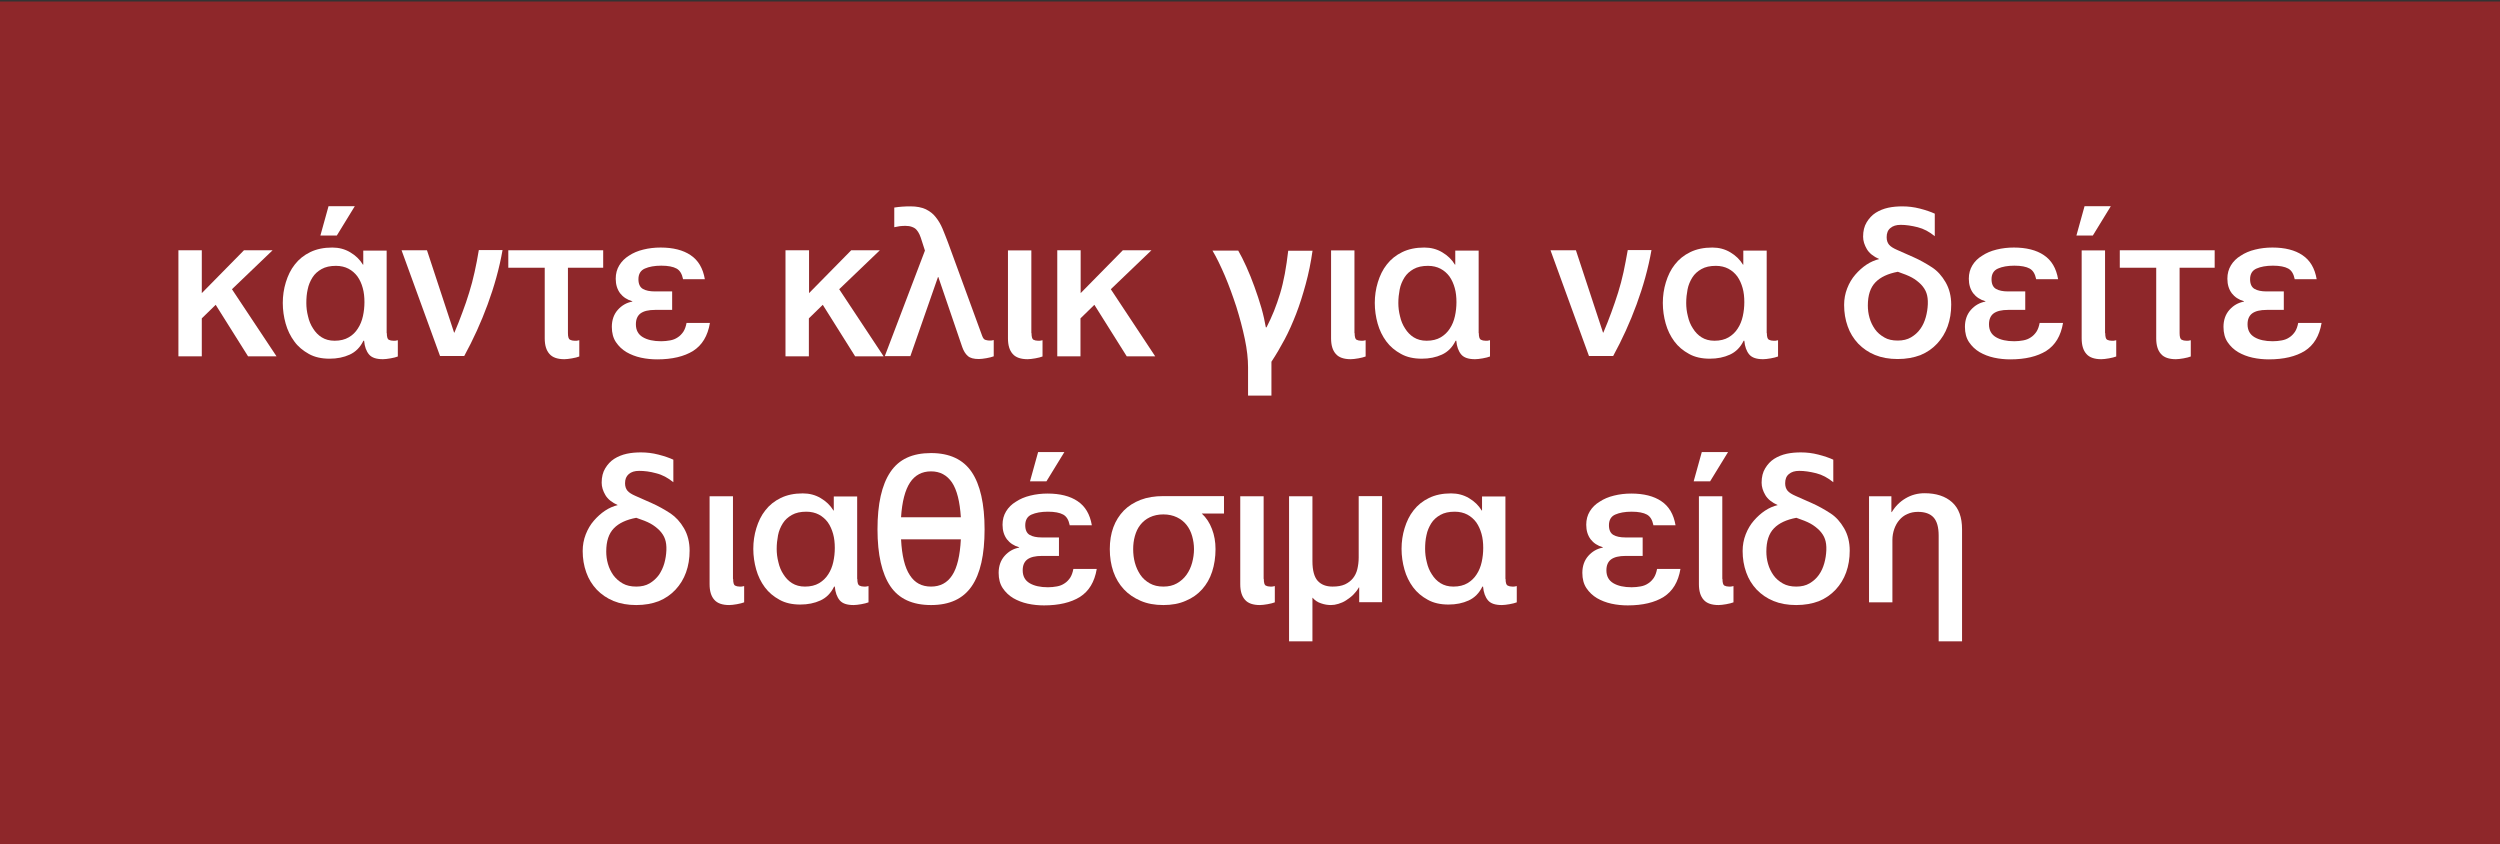 <?xml version="1.0" encoding="utf-8"?>
<!-- Generator: Adobe Illustrator 17.0.0, SVG Export Plug-In . SVG Version: 6.00 Build 0)  -->
<!DOCTYPE svg PUBLIC "-//W3C//DTD SVG 1.1//EN" "http://www.w3.org/Graphics/SVG/1.1/DTD/svg11.dtd">
<svg version="1.1" id="Layer_1" xmlns="http://www.w3.org/2000/svg" xmlns:xlink="http://www.w3.org/1999/xlink" x="0px" y="0px"
	 width="147.55px" height="49.84px" viewBox="0 0 147.55 49.84" enable-background="new 0 0 147.55 49.84" xml:space="preserve">
<rect x="0" y="0" width="147.55" height="49.84" fill="#333333" stroke="none"/>
<rect x="0" y="0.09" opacity="0.7" fill="#B62327" width="147.55" height="49.84"/>
<g>
	<g>
		<path fill="#FFFFFF" d="M10.53,14.77h1.38v2.53l2.49-2.53h1.69l-2.4,2.3l2.63,3.96h-1.68l-1.91-3.04l-0.82,0.8v2.24h-1.38V14.77z"
			/>
		<path fill="#FFFFFF" d="M22.83,19.66c0,0.22,0.04,0.35,0.11,0.39c0.08,0.04,0.17,0.06,0.27,0.06h0.08c0.03,0,0.06,0,0.09-0.01
			c0.03,0,0.06-0.01,0.1-0.02v0.96c-0.1,0.04-0.25,0.08-0.43,0.11c-0.18,0.03-0.33,0.05-0.45,0.05c-0.39,0-0.66-0.09-0.82-0.28
			c-0.16-0.19-0.26-0.46-0.29-0.81h-0.04c-0.19,0.39-0.46,0.66-0.81,0.82s-0.74,0.24-1.19,0.24c-0.47,0-0.88-0.09-1.22-0.28
			s-0.64-0.43-0.86-0.74c-0.23-0.31-0.4-0.66-0.51-1.05c-0.11-0.39-0.17-0.8-0.17-1.22c0-0.42,0.06-0.83,0.18-1.22
			c0.12-0.39,0.29-0.75,0.53-1.05c0.24-0.31,0.54-0.55,0.91-0.73c0.37-0.18,0.8-0.27,1.3-0.27c0.39,0,0.74,0.09,1.06,0.28
			c0.32,0.19,0.57,0.43,0.75,0.73h0.02v-0.83h1.38V19.66z M18.08,17.88c0,0.26,0.03,0.52,0.1,0.79c0.06,0.27,0.16,0.51,0.3,0.72
			c0.13,0.21,0.3,0.39,0.51,0.52c0.21,0.13,0.46,0.2,0.76,0.2c0.33,0,0.61-0.07,0.83-0.2c0.23-0.13,0.41-0.31,0.54-0.52
			c0.14-0.21,0.24-0.46,0.3-0.73c0.06-0.27,0.09-0.55,0.09-0.83c0-0.3-0.03-0.58-0.1-0.83c-0.07-0.26-0.17-0.48-0.31-0.68
			c-0.14-0.19-0.32-0.35-0.53-0.46c-0.21-0.11-0.46-0.17-0.74-0.17c-0.34,0-0.62,0.06-0.85,0.19c-0.23,0.13-0.41,0.29-0.54,0.5
			c-0.13,0.21-0.23,0.44-0.28,0.7C18.1,17.34,18.08,17.6,18.08,17.88z M19.39,12.17h1.55l-1.06,1.73h-0.97L19.39,12.17z"/>
		<path fill="#FFFFFF" d="M23.7,14.77h1.5l1.6,4.86h0.02c0.17-0.4,0.33-0.8,0.47-1.19c0.15-0.39,0.28-0.78,0.4-1.17
			c0.12-0.39,0.23-0.79,0.32-1.21c0.09-0.42,0.18-0.85,0.25-1.3h1.4c-0.19,1.08-0.49,2.15-0.88,3.21s-0.85,2.07-1.38,3.04h-1.43
			L23.7,14.77z"/>
		<path fill="#FFFFFF" d="M35.59,15.8h-2.07v3.86c0,0.22,0.04,0.35,0.12,0.39c0.08,0.04,0.17,0.06,0.27,0.06H34
			c0.03,0,0.06,0,0.09-0.01c0.03,0,0.06-0.01,0.1-0.02v0.96c-0.1,0.04-0.25,0.08-0.43,0.11c-0.18,0.03-0.33,0.05-0.45,0.05
			c-0.4,0-0.7-0.1-0.88-0.31c-0.19-0.21-0.28-0.52-0.28-0.92V15.8h-2.15v-1.03h5.6V15.8z"/>
		<path fill="#FFFFFF" d="M40.31,16.46c-0.06-0.29-0.18-0.5-0.38-0.61s-0.5-0.17-0.9-0.17c-0.4,0-0.72,0.06-0.97,0.17
			s-0.38,0.32-0.38,0.63c0,0.28,0.09,0.47,0.26,0.57c0.17,0.1,0.41,0.15,0.71,0.15h1.02v1.09h-1c-0.4,0-0.68,0.07-0.87,0.21
			c-0.18,0.14-0.27,0.35-0.27,0.64c0,0.35,0.14,0.6,0.41,0.76s0.63,0.24,1.08,0.24c0.19,0,0.36-0.02,0.53-0.05
			c0.17-0.03,0.32-0.09,0.45-0.18c0.13-0.08,0.24-0.2,0.33-0.33c0.09-0.14,0.15-0.31,0.19-0.52h1.38c-0.13,0.77-0.46,1.31-0.99,1.65
			c-0.53,0.33-1.24,0.5-2.12,0.5c-0.32,0-0.64-0.03-0.96-0.1s-0.6-0.18-0.86-0.33c-0.25-0.15-0.46-0.35-0.62-0.59
			c-0.16-0.24-0.24-0.54-0.24-0.9c0-0.4,0.12-0.74,0.35-1s0.52-0.43,0.86-0.49v-0.02c-0.31-0.09-0.55-0.25-0.72-0.47
			c-0.17-0.23-0.26-0.51-0.26-0.86c0-0.3,0.07-0.56,0.21-0.79c0.14-0.23,0.33-0.42,0.57-0.57c0.24-0.16,0.52-0.28,0.85-0.36
			c0.32-0.08,0.66-0.12,1.02-0.12c0.73,0,1.33,0.15,1.77,0.45c0.45,0.3,0.73,0.77,0.84,1.42H40.31z"/>
		<path fill="#FFFFFF" d="M46.37,14.77h1.38v2.53l2.49-2.53h1.69l-2.4,2.3l2.62,3.96h-1.68l-1.91-3.04l-0.82,0.8v2.24h-1.38V14.77z"
			/>
		<path fill="#FFFFFF" d="M55.38,16.35h-0.02l-1.63,4.67h-1.51l2.37-6.23l-0.19-0.59c-0.04-0.13-0.08-0.25-0.13-0.36
			c-0.05-0.11-0.11-0.2-0.18-0.28c-0.07-0.08-0.16-0.13-0.27-0.17c-0.11-0.04-0.23-0.06-0.39-0.06c-0.11,0-0.22,0.01-0.33,0.02
			c-0.11,0.02-0.22,0.04-0.32,0.06v-1.16c0.31-0.05,0.63-0.07,0.96-0.07c0.36,0,0.66,0.06,0.9,0.17c0.24,0.12,0.44,0.27,0.59,0.47
			c0.16,0.2,0.29,0.42,0.4,0.68c0.11,0.26,0.21,0.53,0.32,0.81l2.02,5.52c0.05,0.13,0.11,0.21,0.19,0.23
			c0.08,0.02,0.15,0.04,0.22,0.04h0.08c0.03,0,0.06,0,0.09-0.01c0.03,0,0.06-0.01,0.1-0.02v0.96c-0.11,0.04-0.25,0.08-0.43,0.11
			s-0.33,0.05-0.45,0.05c-0.3,0-0.52-0.06-0.65-0.18c-0.14-0.12-0.25-0.3-0.33-0.53L55.38,16.35z"/>
		<path fill="#FFFFFF" d="M60.88,19.66c0,0.22,0.04,0.35,0.11,0.39c0.08,0.04,0.17,0.06,0.27,0.06h0.08c0.03,0,0.06,0,0.09-0.01
			c0.03,0,0.06-0.01,0.1-0.02v0.96c-0.11,0.04-0.25,0.08-0.43,0.11s-0.33,0.05-0.45,0.05c-0.4,0-0.7-0.1-0.88-0.31
			c-0.19-0.21-0.28-0.52-0.28-0.92v-5.19h1.38V19.66z"/>
		<path fill="#FFFFFF" d="M62.4,14.77h1.38v2.53l2.49-2.53h1.69l-2.4,2.3l2.62,3.96h-1.68l-1.91-3.04l-0.82,0.8v2.24H62.4V14.77z"/>
		<path fill="#FFFFFF" d="M77.47,14.77c-0.1,0.72-0.24,1.39-0.41,2.01c-0.17,0.62-0.35,1.2-0.56,1.74
			c-0.21,0.54-0.43,1.04-0.68,1.51s-0.51,0.91-0.78,1.32v2h-1.38v-1.68c0-0.48-0.06-1.04-0.19-1.66c-0.13-0.62-0.3-1.26-0.5-1.9
			c-0.21-0.64-0.43-1.25-0.68-1.84c-0.25-0.58-0.49-1.08-0.73-1.48h1.52c0.15,0.26,0.31,0.57,0.48,0.95
			c0.17,0.38,0.33,0.77,0.48,1.19c0.15,0.42,0.29,0.83,0.41,1.25c0.12,0.42,0.2,0.8,0.26,1.14h0.04c0.16-0.31,0.31-0.64,0.44-0.96
			c0.13-0.33,0.25-0.67,0.36-1.03c0.11-0.36,0.2-0.75,0.28-1.17c0.08-0.42,0.14-0.87,0.2-1.36H77.47z"/>
		<path fill="#FFFFFF" d="M79.95,19.66c0,0.22,0.04,0.35,0.11,0.39c0.08,0.04,0.17,0.06,0.27,0.06h0.08c0.03,0,0.06,0,0.09-0.01
			c0.03,0,0.06-0.01,0.1-0.02v0.96c-0.11,0.04-0.25,0.08-0.43,0.11s-0.33,0.05-0.45,0.05c-0.4,0-0.7-0.1-0.88-0.31
			c-0.19-0.21-0.28-0.52-0.28-0.92v-5.19h1.38V19.66z"/>
		<path fill="#FFFFFF" d="M87.28,19.66c0,0.22,0.04,0.35,0.12,0.39c0.08,0.04,0.17,0.06,0.27,0.06h0.08c0.03,0,0.06,0,0.09-0.01
			c0.03,0,0.06-0.01,0.1-0.02v0.96c-0.11,0.04-0.25,0.08-0.43,0.11s-0.33,0.05-0.45,0.05c-0.39,0-0.66-0.09-0.82-0.28
			c-0.16-0.19-0.26-0.46-0.29-0.81h-0.04c-0.19,0.39-0.46,0.66-0.81,0.82c-0.35,0.16-0.74,0.24-1.19,0.24
			c-0.47,0-0.88-0.09-1.22-0.28c-0.35-0.19-0.64-0.43-0.87-0.74c-0.23-0.31-0.4-0.66-0.51-1.05c-0.11-0.39-0.17-0.8-0.17-1.22
			c0-0.42,0.06-0.83,0.18-1.22c0.12-0.39,0.29-0.75,0.53-1.05c0.24-0.31,0.54-0.55,0.91-0.73c0.37-0.18,0.8-0.27,1.3-0.27
			c0.39,0,0.74,0.09,1.06,0.28c0.32,0.19,0.57,0.43,0.75,0.73h0.02v-0.83h1.38V19.66z M82.53,17.88c0,0.26,0.03,0.52,0.1,0.79
			c0.06,0.27,0.16,0.51,0.3,0.72c0.13,0.21,0.3,0.39,0.51,0.52s0.46,0.2,0.76,0.2c0.33,0,0.61-0.07,0.83-0.2s0.41-0.31,0.54-0.52
			c0.14-0.21,0.24-0.46,0.3-0.73c0.06-0.27,0.09-0.55,0.09-0.83c0-0.3-0.03-0.58-0.1-0.83s-0.17-0.48-0.31-0.68
			c-0.14-0.19-0.32-0.35-0.53-0.46c-0.21-0.11-0.46-0.17-0.74-0.17c-0.34,0-0.62,0.06-0.85,0.19c-0.23,0.13-0.41,0.29-0.54,0.5
			s-0.23,0.44-0.28,0.7C82.56,17.34,82.53,17.6,82.53,17.88z"/>
		<path fill="#FFFFFF" d="M91.51,14.77h1.5l1.6,4.86h0.02c0.17-0.4,0.33-0.8,0.47-1.19c0.14-0.39,0.28-0.78,0.4-1.17
			c0.12-0.39,0.23-0.79,0.32-1.21c0.09-0.42,0.17-0.85,0.25-1.3h1.4c-0.19,1.08-0.49,2.15-0.88,3.21s-0.85,2.07-1.38,3.04h-1.43
			L91.51,14.77z"/>
		<path fill="#FFFFFF" d="M104.28,19.66c0,0.22,0.04,0.35,0.12,0.39c0.08,0.04,0.17,0.06,0.27,0.06h0.08c0.03,0,0.06,0,0.09-0.01
			c0.03,0,0.06-0.01,0.1-0.02v0.96c-0.11,0.04-0.25,0.08-0.43,0.11s-0.33,0.05-0.45,0.05c-0.39,0-0.66-0.09-0.82-0.28
			c-0.16-0.19-0.26-0.46-0.29-0.81h-0.04c-0.19,0.39-0.46,0.66-0.81,0.82c-0.35,0.16-0.74,0.24-1.19,0.24
			c-0.47,0-0.88-0.09-1.22-0.28c-0.35-0.19-0.64-0.43-0.87-0.74c-0.23-0.31-0.4-0.66-0.51-1.05c-0.11-0.39-0.17-0.8-0.17-1.22
			c0-0.42,0.06-0.83,0.18-1.22c0.12-0.39,0.29-0.75,0.53-1.05c0.24-0.31,0.54-0.55,0.91-0.73c0.37-0.18,0.8-0.27,1.3-0.27
			c0.39,0,0.74,0.09,1.06,0.28c0.32,0.19,0.57,0.43,0.75,0.73h0.02v-0.83h1.38V19.66z M99.52,17.88c0,0.26,0.03,0.52,0.1,0.79
			c0.06,0.27,0.16,0.51,0.3,0.72c0.13,0.21,0.3,0.39,0.51,0.52s0.46,0.2,0.76,0.2c0.33,0,0.61-0.07,0.83-0.2s0.41-0.31,0.54-0.52
			c0.14-0.21,0.24-0.46,0.3-0.73c0.06-0.27,0.09-0.55,0.09-0.83c0-0.3-0.03-0.58-0.1-0.83s-0.17-0.48-0.31-0.68
			c-0.14-0.19-0.32-0.35-0.53-0.46c-0.21-0.11-0.46-0.17-0.74-0.17c-0.34,0-0.62,0.06-0.85,0.19c-0.23,0.13-0.41,0.29-0.54,0.5
			s-0.23,0.44-0.28,0.7C99.55,17.34,99.52,17.6,99.52,17.88z"/>
		<path fill="#FFFFFF" d="M112,21.19c-0.5,0-0.95-0.08-1.34-0.24c-0.39-0.16-0.72-0.39-0.99-0.67c-0.27-0.29-0.48-0.62-0.62-1.02
			c-0.14-0.39-0.21-0.81-0.21-1.26c0-0.35,0.06-0.67,0.18-0.98c0.12-0.31,0.28-0.58,0.48-0.81c0.2-0.23,0.42-0.43,0.66-0.59
			s0.5-0.27,0.75-0.33c-0.34-0.15-0.59-0.35-0.73-0.59c-0.14-0.24-0.22-0.48-0.22-0.73c0-0.34,0.07-0.62,0.21-0.85
			c0.14-0.23,0.31-0.42,0.53-0.56c0.22-0.14,0.47-0.24,0.74-0.3c0.28-0.06,0.56-0.08,0.84-0.08c0.34,0,0.68,0.04,1.03,0.13
			c0.35,0.09,0.64,0.19,0.88,0.3v1.33c-0.32-0.26-0.65-0.44-1.01-0.53s-0.69-0.14-1-0.14c-0.26,0-0.46,0.06-0.61,0.19
			c-0.15,0.12-0.22,0.3-0.22,0.54c0,0.19,0.05,0.33,0.14,0.44c0.09,0.11,0.25,0.21,0.48,0.31c0.29,0.13,0.61,0.27,0.97,0.43
			s0.72,0.36,1.09,0.6c0.32,0.21,0.58,0.5,0.8,0.88c0.22,0.38,0.33,0.82,0.33,1.32c0,0.46-0.07,0.89-0.21,1.28
			c-0.14,0.39-0.35,0.73-0.62,1.02c-0.27,0.29-0.6,0.52-0.99,0.68C112.94,21.11,112.5,21.19,112,21.19z M112,20.1
			c0.31,0,0.57-0.06,0.79-0.19c0.22-0.13,0.41-0.3,0.55-0.5c0.15-0.21,0.25-0.44,0.32-0.69s0.11-0.51,0.12-0.77
			c0.01-0.26-0.02-0.48-0.08-0.65c-0.06-0.18-0.17-0.35-0.32-0.51c-0.16-0.16-0.34-0.3-0.54-0.41c-0.2-0.11-0.48-0.22-0.83-0.34
			c-0.58,0.11-1.02,0.31-1.32,0.62c-0.3,0.31-0.45,0.76-0.45,1.37c0,0.24,0.03,0.49,0.1,0.73c0.07,0.25,0.18,0.47,0.32,0.67
			c0.14,0.2,0.33,0.36,0.56,0.49C111.42,20.04,111.69,20.1,112,20.1z"/>
		<path fill="#FFFFFF" d="M120.17,16.46c-0.06-0.29-0.18-0.5-0.38-0.61s-0.5-0.17-0.9-0.17c-0.4,0-0.72,0.06-0.97,0.17
			s-0.38,0.32-0.38,0.63c0,0.28,0.09,0.47,0.26,0.57c0.17,0.1,0.41,0.15,0.71,0.15h1.02v1.09h-1c-0.4,0-0.68,0.07-0.87,0.21
			c-0.18,0.14-0.27,0.35-0.27,0.64c0,0.35,0.14,0.6,0.41,0.76s0.63,0.24,1.08,0.24c0.19,0,0.36-0.02,0.53-0.05
			c0.17-0.03,0.32-0.09,0.45-0.18c0.13-0.08,0.24-0.2,0.33-0.33c0.09-0.14,0.15-0.31,0.19-0.52h1.38c-0.13,0.77-0.46,1.31-0.99,1.65
			c-0.53,0.33-1.24,0.5-2.12,0.5c-0.32,0-0.64-0.03-0.96-0.1s-0.6-0.18-0.86-0.33c-0.25-0.15-0.46-0.35-0.62-0.59
			s-0.24-0.54-0.24-0.9c0-0.4,0.12-0.74,0.35-1c0.23-0.26,0.52-0.43,0.86-0.49v-0.02c-0.31-0.09-0.55-0.25-0.72-0.47
			c-0.17-0.23-0.26-0.51-0.26-0.86c0-0.3,0.07-0.56,0.21-0.79c0.14-0.23,0.33-0.42,0.58-0.57c0.24-0.16,0.52-0.28,0.85-0.36
			c0.32-0.08,0.66-0.12,1.02-0.12c0.73,0,1.33,0.15,1.77,0.45c0.45,0.3,0.73,0.77,0.84,1.42H120.17z"/>
		<path fill="#FFFFFF" d="M123.03,12.17h1.55l-1.06,1.73h-0.97L123.03,12.17z M124.25,19.66c0,0.22,0.04,0.35,0.11,0.39
			c0.08,0.04,0.17,0.06,0.27,0.06h0.08c0.03,0,0.06,0,0.09-0.01c0.03,0,0.06-0.01,0.1-0.02v0.96c-0.11,0.04-0.25,0.08-0.43,0.11
			s-0.33,0.05-0.45,0.05c-0.4,0-0.7-0.1-0.88-0.31c-0.19-0.21-0.28-0.52-0.28-0.92v-5.19h1.38V19.66z"/>
		<path fill="#FFFFFF" d="M130.71,15.8h-2.07v3.86c0,0.22,0.04,0.35,0.12,0.39c0.08,0.04,0.17,0.06,0.27,0.06h0.08
			c0.03,0,0.06,0,0.09-0.01c0.03,0,0.06-0.01,0.1-0.02v0.96c-0.11,0.04-0.25,0.08-0.43,0.11s-0.33,0.05-0.45,0.05
			c-0.4,0-0.7-0.1-0.88-0.31c-0.19-0.21-0.28-0.52-0.28-0.92V15.8h-2.15v-1.03h5.6V15.8z"/>
		<path fill="#FFFFFF" d="M135.43,16.46c-0.06-0.29-0.18-0.5-0.38-0.61s-0.5-0.17-0.9-0.17c-0.4,0-0.72,0.06-0.97,0.17
			s-0.38,0.32-0.38,0.63c0,0.28,0.09,0.47,0.26,0.57c0.17,0.1,0.41,0.15,0.71,0.15h1.02v1.09h-1c-0.4,0-0.68,0.07-0.87,0.21
			c-0.18,0.14-0.27,0.35-0.27,0.64c0,0.35,0.14,0.6,0.41,0.76s0.63,0.24,1.08,0.24c0.19,0,0.36-0.02,0.53-0.05
			c0.17-0.03,0.32-0.09,0.45-0.18c0.13-0.08,0.24-0.2,0.33-0.33c0.09-0.14,0.15-0.31,0.19-0.52h1.38c-0.13,0.77-0.46,1.31-0.99,1.65
			c-0.53,0.33-1.24,0.5-2.12,0.5c-0.32,0-0.64-0.03-0.96-0.1s-0.6-0.18-0.86-0.33c-0.25-0.15-0.46-0.35-0.62-0.59
			s-0.24-0.54-0.24-0.9c0-0.4,0.12-0.74,0.35-1c0.23-0.26,0.52-0.43,0.86-0.49v-0.02c-0.31-0.09-0.55-0.25-0.72-0.47
			c-0.17-0.23-0.26-0.51-0.26-0.86c0-0.3,0.07-0.56,0.21-0.79c0.14-0.23,0.33-0.42,0.58-0.57c0.24-0.16,0.52-0.28,0.85-0.36
			c0.32-0.08,0.66-0.12,1.02-0.12c0.73,0,1.33,0.15,1.77,0.45c0.45,0.3,0.73,0.77,0.84,1.42H135.43z"/>
		<path fill="#FFFFFF" d="M37.55,35.71c-0.5,0-0.95-0.08-1.34-0.24s-0.72-0.39-0.99-0.67c-0.27-0.29-0.48-0.62-0.62-1.02
			c-0.14-0.39-0.21-0.81-0.21-1.26c0-0.35,0.06-0.67,0.18-0.98s0.28-0.58,0.48-0.81c0.2-0.23,0.42-0.43,0.66-0.59
			s0.5-0.27,0.75-0.33c-0.34-0.15-0.59-0.35-0.73-0.59c-0.14-0.24-0.22-0.48-0.22-0.73c0-0.34,0.07-0.62,0.21-0.85
			c0.14-0.23,0.31-0.42,0.53-0.56c0.22-0.14,0.47-0.24,0.74-0.3c0.28-0.06,0.56-0.08,0.84-0.08c0.34,0,0.68,0.04,1.03,0.13
			c0.35,0.09,0.64,0.19,0.88,0.3v1.33c-0.32-0.26-0.65-0.44-1.02-0.53c-0.36-0.1-0.69-0.14-1-0.14c-0.26,0-0.46,0.06-0.61,0.19
			s-0.22,0.3-0.22,0.54c0,0.19,0.05,0.33,0.14,0.44c0.09,0.11,0.25,0.21,0.48,0.31c0.29,0.13,0.61,0.27,0.97,0.43
			c0.36,0.16,0.72,0.36,1.09,0.6c0.31,0.21,0.58,0.5,0.8,0.88s0.33,0.82,0.33,1.32c0,0.46-0.07,0.89-0.21,1.28
			c-0.14,0.39-0.35,0.73-0.62,1.02c-0.27,0.29-0.6,0.52-0.99,0.68C38.49,35.63,38.05,35.71,37.55,35.71z M37.55,34.62
			c0.31,0,0.57-0.06,0.79-0.19c0.22-0.13,0.4-0.3,0.55-0.5c0.14-0.21,0.25-0.44,0.32-0.69s0.11-0.51,0.12-0.77
			c0.01-0.26-0.02-0.48-0.08-0.65c-0.06-0.18-0.17-0.35-0.32-0.51c-0.16-0.16-0.34-0.3-0.54-0.41c-0.2-0.11-0.48-0.22-0.84-0.34
			c-0.58,0.11-1.02,0.31-1.32,0.62c-0.3,0.31-0.45,0.76-0.45,1.37c0,0.24,0.03,0.49,0.1,0.73c0.07,0.25,0.18,0.47,0.32,0.67
			c0.15,0.2,0.33,0.36,0.56,0.49C36.97,34.56,37.24,34.62,37.55,34.62z"/>
		<path fill="#FFFFFF" d="M43.27,34.17c0,0.22,0.04,0.35,0.11,0.39c0.08,0.04,0.17,0.06,0.27,0.06h0.08c0.03,0,0.06,0,0.09-0.01
			c0.03,0,0.06-0.01,0.1-0.02v0.96c-0.11,0.04-0.25,0.08-0.43,0.11s-0.33,0.05-0.45,0.05c-0.4,0-0.7-0.1-0.88-0.31
			c-0.19-0.21-0.28-0.52-0.28-0.92v-5.19h1.38V34.17z"/>
		<path fill="#FFFFFF" d="M50.6,34.17c0,0.22,0.04,0.35,0.12,0.39c0.08,0.04,0.17,0.06,0.27,0.06h0.08c0.03,0,0.06,0,0.09-0.01
			c0.03,0,0.06-0.01,0.1-0.02v0.96c-0.11,0.04-0.25,0.08-0.43,0.11s-0.33,0.05-0.45,0.05c-0.39,0-0.66-0.09-0.82-0.28
			c-0.16-0.19-0.26-0.46-0.29-0.81h-0.04c-0.19,0.39-0.46,0.66-0.81,0.82c-0.35,0.16-0.74,0.24-1.19,0.24
			c-0.47,0-0.88-0.09-1.22-0.28c-0.35-0.19-0.64-0.43-0.87-0.74c-0.23-0.31-0.4-0.66-0.51-1.05c-0.11-0.39-0.17-0.8-0.17-1.22
			c0-0.42,0.06-0.83,0.18-1.22c0.12-0.39,0.29-0.75,0.53-1.05c0.24-0.31,0.54-0.55,0.91-0.73c0.37-0.18,0.8-0.27,1.3-0.27
			c0.39,0,0.74,0.09,1.06,0.28c0.32,0.19,0.57,0.43,0.75,0.73h0.02v-0.83h1.38V34.17z M45.84,32.39c0,0.26,0.03,0.52,0.1,0.79
			c0.06,0.27,0.16,0.51,0.3,0.72c0.13,0.21,0.3,0.39,0.51,0.52s0.46,0.2,0.76,0.2c0.33,0,0.61-0.07,0.83-0.2s0.41-0.31,0.54-0.52
			c0.14-0.21,0.24-0.46,0.3-0.73c0.06-0.27,0.09-0.55,0.09-0.83c0-0.3-0.03-0.58-0.1-0.83s-0.17-0.48-0.31-0.68
			c-0.14-0.19-0.32-0.35-0.53-0.46c-0.21-0.11-0.46-0.17-0.74-0.17c-0.34,0-0.62,0.06-0.85,0.19s-0.41,0.29-0.54,0.5
			s-0.23,0.44-0.28,0.7C45.87,31.85,45.84,32.12,45.84,32.39z"/>
		<path fill="#FFFFFF" d="M54.95,35.71c-1.1,0-1.9-0.37-2.4-1.11s-0.76-1.86-0.76-3.36s0.25-2.62,0.76-3.38s1.3-1.12,2.4-1.12
			s1.9,0.38,2.4,1.12s0.76,1.88,0.76,3.38s-0.25,2.62-0.76,3.36S56.05,35.71,54.95,35.71z M54.95,27.82c-0.53,0-0.95,0.22-1.24,0.66
			s-0.47,1.12-0.53,2.05h3.53c-0.06-0.93-0.23-1.61-0.52-2.05C55.89,28.04,55.48,27.82,54.95,27.82z M54.95,34.62
			c0.54,0,0.96-0.22,1.25-0.67c0.29-0.44,0.46-1.15,0.51-2.12h-3.53c0.05,0.97,0.22,1.67,0.52,2.12
			C53.99,34.4,54.4,34.62,54.95,34.62z"/>
		<path fill="#FFFFFF" d="M63.13,30.98c-0.06-0.29-0.18-0.5-0.38-0.61s-0.5-0.17-0.9-0.17c-0.4,0-0.72,0.06-0.97,0.17
			S60.51,30.7,60.51,31c0,0.28,0.09,0.47,0.26,0.57c0.17,0.1,0.41,0.15,0.71,0.15h1.02v1.09h-1c-0.4,0-0.68,0.07-0.87,0.21
			c-0.18,0.14-0.27,0.35-0.27,0.64c0,0.35,0.14,0.6,0.41,0.76s0.63,0.24,1.08,0.24c0.19,0,0.36-0.02,0.53-0.05
			c0.17-0.03,0.32-0.09,0.45-0.18c0.13-0.08,0.24-0.2,0.33-0.33c0.09-0.14,0.15-0.31,0.19-0.52h1.38c-0.13,0.77-0.46,1.31-0.99,1.65
			c-0.53,0.33-1.24,0.5-2.12,0.5c-0.32,0-0.64-0.03-0.96-0.1s-0.6-0.18-0.86-0.33c-0.25-0.15-0.46-0.35-0.62-0.59
			s-0.24-0.54-0.24-0.9c0-0.4,0.12-0.74,0.35-1c0.23-0.26,0.52-0.43,0.86-0.49v-0.02c-0.31-0.09-0.55-0.25-0.72-0.47
			c-0.17-0.23-0.26-0.51-0.26-0.86c0-0.3,0.07-0.56,0.21-0.79c0.14-0.23,0.33-0.42,0.58-0.57c0.24-0.16,0.52-0.28,0.85-0.36
			c0.32-0.08,0.66-0.12,1.02-0.12c0.73,0,1.33,0.15,1.77,0.45c0.45,0.3,0.73,0.77,0.84,1.42H63.13z M61.27,26.68h1.55l-1.06,1.73
			h-0.97L61.27,26.68z"/>
		<path fill="#FFFFFF" d="M68.66,35.71c-0.5,0-0.95-0.08-1.34-0.25c-0.39-0.17-0.72-0.39-0.99-0.68c-0.27-0.29-0.48-0.64-0.62-1.04
			c-0.14-0.4-0.21-0.85-0.21-1.33c0-0.48,0.07-0.91,0.21-1.29c0.14-0.38,0.35-0.71,0.62-0.99c0.27-0.27,0.6-0.48,0.99-0.63
			c0.39-0.15,0.84-0.22,1.34-0.22h3.58v1.03h-1.31c0.26,0.24,0.46,0.54,0.6,0.91c0.14,0.36,0.21,0.76,0.21,1.19
			c0,0.48-0.07,0.93-0.2,1.33c-0.13,0.4-0.33,0.75-0.59,1.04c-0.26,0.29-0.58,0.52-0.97,0.68C69.6,35.63,69.16,35.71,68.66,35.71z
			 M68.66,34.62c0.31,0,0.57-0.06,0.8-0.19c0.23-0.13,0.42-0.3,0.57-0.51s0.26-0.45,0.33-0.71c0.07-0.26,0.11-0.53,0.11-0.8
			c0-0.27-0.04-0.52-0.11-0.77c-0.07-0.25-0.18-0.47-0.33-0.66s-0.34-0.34-0.57-0.45c-0.23-0.11-0.5-0.17-0.8-0.17
			s-0.57,0.06-0.8,0.17c-0.23,0.11-0.41,0.26-0.56,0.45c-0.15,0.19-0.25,0.41-0.32,0.66s-0.1,0.51-0.1,0.77
			c0,0.27,0.03,0.54,0.1,0.8c0.07,0.26,0.18,0.5,0.32,0.71c0.14,0.21,0.33,0.38,0.56,0.51C68.09,34.56,68.35,34.62,68.66,34.62z"/>
		<path fill="#FFFFFF" d="M74.59,34.17c0,0.22,0.04,0.35,0.11,0.39c0.08,0.04,0.17,0.06,0.27,0.06h0.08c0.03,0,0.06,0,0.09-0.01
			c0.03,0,0.06-0.01,0.1-0.02v0.96c-0.11,0.04-0.25,0.08-0.43,0.11s-0.33,0.05-0.45,0.05c-0.4,0-0.7-0.1-0.88-0.31
			c-0.19-0.21-0.28-0.52-0.28-0.92v-5.19h1.38V34.17z"/>
		<path fill="#FFFFFF" d="M81.57,35.54h-1.35v-0.87h-0.02c-0.09,0.16-0.2,0.3-0.33,0.43s-0.27,0.23-0.42,0.33s-0.3,0.16-0.46,0.21
			c-0.16,0.05-0.3,0.07-0.44,0.07c-0.19,0-0.38-0.03-0.58-0.1c-0.2-0.06-0.37-0.18-0.51-0.34v2.58h-1.38v-8.56h1.38v3.83
			c0,0.55,0.11,0.94,0.31,1.16c0.21,0.23,0.5,0.34,0.88,0.34c0.29,0,0.53-0.04,0.73-0.13c0.19-0.09,0.35-0.21,0.47-0.36
			s0.21-0.33,0.26-0.54c0.05-0.21,0.08-0.44,0.08-0.68v-3.63h1.38V35.54z"/>
		<path fill="#FFFFFF" d="M88.86,34.17c0,0.22,0.04,0.35,0.12,0.39c0.08,0.04,0.17,0.06,0.27,0.06h0.08c0.03,0,0.06,0,0.09-0.01
			c0.03,0,0.06-0.01,0.1-0.02v0.96c-0.11,0.04-0.25,0.08-0.43,0.11s-0.33,0.05-0.45,0.05c-0.39,0-0.66-0.09-0.82-0.28
			c-0.16-0.19-0.26-0.46-0.29-0.81h-0.04c-0.19,0.39-0.46,0.66-0.81,0.82c-0.35,0.16-0.74,0.24-1.19,0.24
			c-0.47,0-0.88-0.09-1.22-0.28c-0.35-0.19-0.64-0.43-0.87-0.74c-0.23-0.31-0.4-0.66-0.51-1.05c-0.11-0.39-0.17-0.8-0.17-1.22
			c0-0.42,0.06-0.83,0.18-1.22c0.12-0.39,0.29-0.75,0.53-1.05c0.24-0.31,0.54-0.55,0.91-0.73c0.37-0.18,0.8-0.27,1.3-0.27
			c0.39,0,0.74,0.09,1.06,0.28c0.32,0.19,0.57,0.43,0.75,0.73h0.02v-0.83h1.38V34.17z M84.11,32.39c0,0.26,0.03,0.52,0.1,0.79
			c0.06,0.27,0.16,0.51,0.3,0.72c0.13,0.21,0.3,0.39,0.51,0.52s0.46,0.2,0.76,0.2c0.33,0,0.61-0.07,0.83-0.2s0.41-0.31,0.54-0.52
			c0.14-0.21,0.24-0.46,0.3-0.73c0.06-0.27,0.09-0.55,0.09-0.83c0-0.3-0.03-0.58-0.1-0.83s-0.17-0.48-0.31-0.68
			c-0.14-0.19-0.32-0.35-0.53-0.46c-0.21-0.11-0.46-0.17-0.74-0.17c-0.34,0-0.62,0.06-0.85,0.19s-0.41,0.29-0.54,0.5
			s-0.23,0.44-0.28,0.7C84.13,31.85,84.11,32.12,84.11,32.39z"/>
		<path fill="#FFFFFF" d="M97.58,30.98c-0.06-0.29-0.18-0.5-0.38-0.61s-0.5-0.17-0.9-0.17c-0.4,0-0.72,0.06-0.97,0.17
			S94.96,30.7,94.96,31c0,0.28,0.09,0.47,0.26,0.57c0.17,0.1,0.41,0.15,0.71,0.15h1.02v1.09h-1c-0.4,0-0.68,0.07-0.87,0.21
			c-0.18,0.14-0.27,0.35-0.27,0.64c0,0.35,0.14,0.6,0.41,0.76s0.63,0.24,1.08,0.24c0.19,0,0.36-0.02,0.53-0.05
			c0.17-0.03,0.32-0.09,0.45-0.18c0.13-0.08,0.24-0.2,0.33-0.33c0.09-0.14,0.15-0.31,0.19-0.52h1.38c-0.13,0.77-0.46,1.31-0.99,1.65
			c-0.53,0.33-1.24,0.5-2.12,0.5c-0.32,0-0.64-0.03-0.96-0.1s-0.6-0.18-0.86-0.33c-0.25-0.15-0.46-0.35-0.62-0.59
			s-0.24-0.54-0.24-0.9c0-0.4,0.12-0.74,0.35-1c0.23-0.26,0.52-0.43,0.86-0.49v-0.02c-0.31-0.09-0.55-0.25-0.72-0.47
			c-0.17-0.23-0.26-0.51-0.26-0.86c0-0.3,0.07-0.56,0.21-0.79c0.14-0.23,0.33-0.42,0.58-0.57c0.24-0.16,0.52-0.28,0.85-0.36
			c0.32-0.08,0.66-0.12,1.02-0.12c0.73,0,1.33,0.15,1.77,0.45c0.45,0.3,0.73,0.77,0.84,1.42H97.58z"/>
		<path fill="#FFFFFF" d="M100.44,26.68h1.55l-1.06,1.73h-0.97L100.44,26.68z M101.66,34.17c0,0.22,0.04,0.35,0.11,0.39
			c0.08,0.04,0.17,0.06,0.27,0.06h0.08c0.03,0,0.06,0,0.09-0.01c0.03,0,0.06-0.01,0.1-0.02v0.96c-0.11,0.04-0.25,0.08-0.43,0.11
			s-0.33,0.05-0.45,0.05c-0.4,0-0.7-0.1-0.88-0.31c-0.19-0.21-0.28-0.52-0.28-0.92v-5.19h1.38V34.17z"/>
		<path fill="#FFFFFF" d="M106.01,35.71c-0.5,0-0.95-0.08-1.34-0.24c-0.39-0.16-0.72-0.39-0.99-0.67c-0.27-0.29-0.48-0.62-0.62-1.02
			c-0.14-0.39-0.21-0.81-0.21-1.26c0-0.35,0.06-0.67,0.18-0.98c0.12-0.31,0.28-0.58,0.48-0.81c0.2-0.23,0.42-0.43,0.66-0.59
			s0.5-0.27,0.75-0.33c-0.34-0.15-0.59-0.35-0.73-0.59c-0.14-0.24-0.22-0.48-0.22-0.73c0-0.34,0.07-0.62,0.21-0.85
			c0.14-0.23,0.31-0.42,0.53-0.56c0.22-0.14,0.47-0.24,0.74-0.3c0.28-0.06,0.56-0.08,0.84-0.08c0.34,0,0.68,0.04,1.03,0.13
			c0.35,0.09,0.64,0.19,0.88,0.3v1.33c-0.32-0.26-0.65-0.44-1.01-0.53s-0.69-0.14-1-0.14c-0.26,0-0.46,0.06-0.61,0.19
			c-0.15,0.12-0.22,0.3-0.22,0.54c0,0.19,0.05,0.33,0.14,0.44c0.09,0.11,0.25,0.21,0.48,0.31c0.29,0.13,0.61,0.27,0.97,0.43
			s0.72,0.36,1.09,0.6c0.32,0.21,0.58,0.5,0.8,0.88c0.22,0.38,0.33,0.82,0.33,1.32c0,0.46-0.07,0.89-0.21,1.28
			c-0.14,0.39-0.35,0.73-0.62,1.02c-0.27,0.29-0.6,0.52-0.99,0.68C106.96,35.63,106.51,35.71,106.01,35.71z M106.01,34.62
			c0.31,0,0.57-0.06,0.79-0.19c0.22-0.13,0.41-0.3,0.55-0.5c0.15-0.21,0.25-0.44,0.32-0.69s0.11-0.51,0.12-0.77
			c0.01-0.26-0.02-0.48-0.08-0.65c-0.06-0.18-0.17-0.35-0.32-0.51c-0.16-0.16-0.34-0.3-0.54-0.41c-0.2-0.11-0.48-0.22-0.83-0.34
			c-0.58,0.11-1.02,0.31-1.32,0.62c-0.3,0.31-0.45,0.76-0.45,1.37c0,0.24,0.03,0.49,0.1,0.73c0.07,0.25,0.18,0.47,0.32,0.67
			c0.14,0.2,0.33,0.36,0.56,0.49C105.44,34.56,105.71,34.62,106.01,34.62z"/>
		<path fill="#FFFFFF" d="M110.32,29.29h1.31v0.92l0.02,0.02c0.21-0.35,0.48-0.62,0.82-0.82s0.71-0.3,1.12-0.3
			c0.69,0,1.23,0.18,1.62,0.53c0.4,0.36,0.59,0.89,0.59,1.6v6.61h-1.38v-6.24c0-0.49-0.1-0.85-0.3-1.07
			c-0.2-0.22-0.51-0.33-0.92-0.33c-0.23,0-0.44,0.04-0.63,0.13c-0.19,0.08-0.34,0.2-0.47,0.35c-0.13,0.15-0.23,0.33-0.3,0.53
			c-0.07,0.2-0.11,0.42-0.11,0.64v3.69h-1.38V29.29z"/>
	</g>
</g>
</svg>
